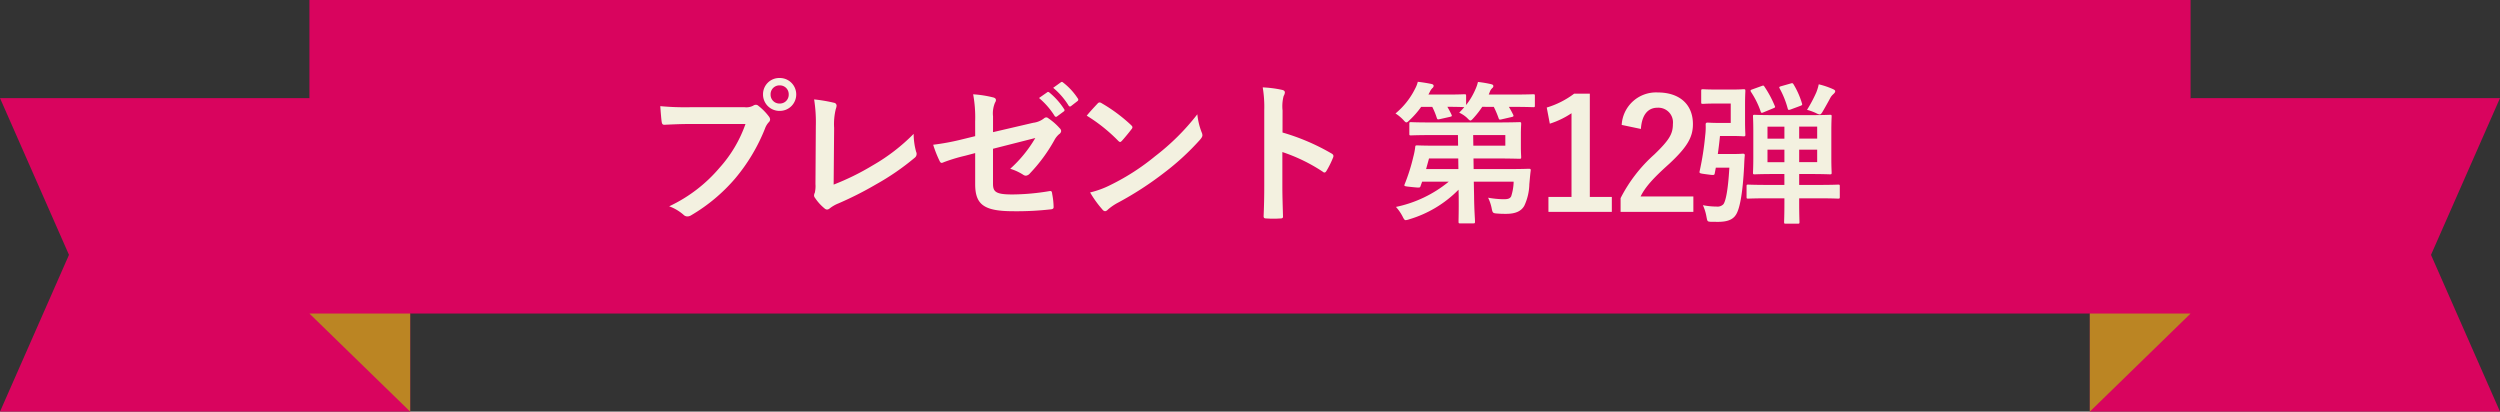 <svg xmlns="http://www.w3.org/2000/svg" width="390" height="64.215" viewBox="0 0 390 64.215">
  <rect x="0" y="0" width="390" height="64.215" fill="#333333" stroke="none"/>
  <g id="グループ_389" data-name="グループ 389" transform="translate(4885 144.418)">
    <g id="グループ_388" data-name="グループ 388" transform="translate(-4885 -144.417)">
      <rect id="長方形_64" data-name="長方形 64" width="293.459" height="48.91" transform="translate(48.27 -0.001)" fill="#d9045e"/>
      <path id="パス_156" data-name="パス 156" d="M0,6.673,10.761,31.129,0,55.584H63.987V40.3L48.33,6.673Z" transform="translate(0 8.63)" fill="#d9045e"/>
      <path id="パス_157" data-name="パス 157" d="M21.051,21.33l15.716,15.3V21.33Z" transform="translate(27.219 27.581)" fill="#bb8523"/>
      <path id="パス_158" data-name="パス 158" d="M157.895,6.673,142.176,40.248V55.584h63.987L195.4,31.129,206.163,6.673Z" transform="translate(183.837 8.63)" fill="#d9045e"/>
      <path id="パス_159" data-name="パス 159" d="M142.176,21.33v15.3l15.716-15.3Z" transform="translate(183.837 27.581)" fill="#bb8523"/>
    </g>
    <path id="パス_368" data-name="パス 368" d="M15.984-13.656a20.2,20.2,0,0,1-4.056,6.84,23.2,23.2,0,0,1-7.848,6A7.136,7.136,0,0,1,6.312.5a.842.842,0,0,0,.6.264A1.161,1.161,0,0,0,7.56.552,26.913,26.913,0,0,0,14.376-5.16a28.263,28.263,0,0,0,4.656-7.8,2.889,2.889,0,0,1,.552-.936.657.657,0,0,0,.24-.456.817.817,0,0,0-.192-.48A8.845,8.845,0,0,0,18-16.488a.562.562,0,0,0-.408-.168.765.765,0,0,0-.408.144,2.3,2.3,0,0,1-1.32.24H7.3a42,42,0,0,1-4.608-.168c.048.7.144,1.944.216,2.424.048.336.144.5.456.48,1.032-.048,2.4-.12,3.96-.12Zm5.328-7.176a2.531,2.531,0,0,0-2.592,2.568A2.561,2.561,0,0,0,21.312-15.7,2.561,2.561,0,0,0,23.9-18.264,2.561,2.561,0,0,0,21.312-20.832Zm0,1.152a1.375,1.375,0,0,1,1.416,1.416,1.375,1.375,0,0,1-1.416,1.416A1.375,1.375,0,0,1,19.9-18.264,1.375,1.375,0,0,1,21.312-19.68Zm8.5,6.648a9.875,9.875,0,0,1,.264-2.976,1.833,1.833,0,0,0,.12-.5.46.46,0,0,0-.384-.456,24.418,24.418,0,0,0-3.12-.528,22.7,22.7,0,0,1,.264,4.176L26.9-4.3a4.734,4.734,0,0,1-.1,1.368.974.974,0,0,0-.12.408.588.588,0,0,0,.144.384A7.4,7.4,0,0,0,28.3-.5a.64.64,0,0,0,.408.192A.7.7,0,0,0,29.136-.5a5.535,5.535,0,0,1,1.344-.768,53.692,53.692,0,0,0,5.88-2.976,38.834,38.834,0,0,0,6-4.128.758.758,0,0,0,.24-.96,10.8,10.8,0,0,1-.384-2.784,29.658,29.658,0,0,1-6.36,4.9A39.463,39.463,0,0,1,29.736-4.2ZM51.816-11.76l-2.04.5a36.89,36.89,0,0,1-4.512.84,17.954,17.954,0,0,0,.96,2.448c.12.264.216.384.384.384a1,1,0,0,0,.288-.1A25.617,25.617,0,0,1,50.28-8.712l1.536-.408v4.848c0,3.24,1.416,4.224,6,4.224a47.111,47.111,0,0,0,5.736-.288c.36-.024.5-.12.5-.36a11.507,11.507,0,0,0-.216-2.016c-.048-.36-.072-.528-.408-.48a35.995,35.995,0,0,1-5.808.528c-2.592,0-3.024-.408-3.024-1.68V-9.792l6.6-1.68a19.975,19.975,0,0,1-3.912,4.8,8.176,8.176,0,0,1,1.992.912.767.767,0,0,0,.456.168.949.949,0,0,0,.624-.36,25.239,25.239,0,0,0,3.816-5.184,3.13,3.13,0,0,1,.744-.936.653.653,0,0,0,.312-.48.622.622,0,0,0-.216-.432,9.4,9.4,0,0,0-1.776-1.56.518.518,0,0,0-.336-.144.572.572,0,0,0-.336.144,3.375,3.375,0,0,1-1.7.7L54.6-12.384v-2.472a4.312,4.312,0,0,1,.312-2.136.766.766,0,0,0,.144-.384c0-.216-.144-.36-.456-.432a17.212,17.212,0,0,0-3.1-.48,19.558,19.558,0,0,1,.312,4.224Zm9.96-5.952A11.909,11.909,0,0,1,64.2-14.928a.251.251,0,0,0,.408.072l1.008-.744a.242.242,0,0,0,.072-.384,11.046,11.046,0,0,0-2.28-2.568c-.144-.12-.24-.144-.36-.048ZM63.984-19.3a11.354,11.354,0,0,1,2.4,2.76.246.246,0,0,0,.408.072l.96-.744a.277.277,0,0,0,.072-.432,10.023,10.023,0,0,0-2.28-2.472c-.144-.12-.216-.144-.36-.048Zm5.232,4.344a25.405,25.405,0,0,1,4.9,3.912c.12.12.216.192.312.192s.168-.072.288-.192c.336-.36,1.128-1.32,1.488-1.8a.516.516,0,0,0,.144-.312c0-.1-.072-.192-.216-.336A25.026,25.026,0,0,0,71.544-16.9a.64.64,0,0,0-.312-.12.45.45,0,0,0-.336.192C70.44-16.344,69.744-15.6,69.216-14.952Zm.528,11.976a16.629,16.629,0,0,0,1.92,2.664.622.622,0,0,0,.408.264.664.664,0,0,0,.432-.24,8.284,8.284,0,0,1,1.608-1.1A51.6,51.6,0,0,0,81.36-6.1a39.228,39.228,0,0,0,5.52-5.088c.264-.312.384-.5.384-.72a1.174,1.174,0,0,0-.12-.456,10.713,10.713,0,0,1-.672-2.808A36.057,36.057,0,0,1,79.9-8.64a35.574,35.574,0,0,1-6.912,4.464A14.458,14.458,0,0,1,69.744-2.976ZM99.768-15.768a6.25,6.25,0,0,1,.168-2.256,1.263,1.263,0,0,0,.192-.552c0-.192-.12-.336-.456-.408a17.715,17.715,0,0,0-3-.384,18.313,18.313,0,0,1,.24,3.552V-4.008c0,1.536-.024,2.952-.1,4.728,0,.288.12.36.456.36a15.86,15.86,0,0,0,2.136,0c.336,0,.456-.072.432-.36-.048-1.728-.1-3.144-.1-4.7v-5.3a26.581,26.581,0,0,1,6.312,3.072.368.368,0,0,0,.264.12c.12,0,.216-.1.312-.264a14.106,14.106,0,0,0,1.032-2.088c.12-.312,0-.48-.264-.624a33.854,33.854,0,0,0-7.632-3.264Zm27.36,3.84.024,1.656h-3.144c-2.3,0-3.12-.048-3.264-.048-.24,0-.264.048-.288.312a10.517,10.517,0,0,1-.288,1.464,29.039,29.039,0,0,1-1.368,4.32c-.12.288.048.288,1.2.408,1.2.12,1.2.12,1.3-.168l.24-.672h4.152A19.11,19.11,0,0,1,117.456-.72,6.974,6.974,0,0,1,118.488.768c.216.432.312.576.5.576a2.809,2.809,0,0,0,.576-.144,17.937,17.937,0,0,0,7.656-4.608l.024.984c.024,2.352-.024,3.528-.024,3.984,0,.264.024.288.264.288H129.5c.264,0,.288-.024.288-.288,0-.408-.12-1.68-.144-4.008L129.6-4.656h6.216a7.858,7.858,0,0,1-.384,2.28c-.216.408-.6.456-1.224.456a14.338,14.338,0,0,1-2.376-.24,6.875,6.875,0,0,1,.552,1.632c.144.744.192.792.864.84.576.048.984.048,1.392.048,1.536,0,2.376-.456,2.832-1.248a8.337,8.337,0,0,0,.792-3.36c.072-.744.12-1.44.216-2.136.024-.24-.048-.288-.288-.288-.144,0-.984.048-3.36.048h-5.256l-.024-1.656h3.336c2.472,0,3.7.048,3.816.048.264,0,.288-.024.288-.264,0-.144-.048-.648-.048-1.824v-1.56c0-1.152.048-1.656.048-1.8,0-.24-.024-.264-.288-.264-.12,0-1.344.048-3.816.048h-9.816c-2.328,0-3.12-.048-3.264-.048-.24,0-.264.024-.264.264v1.536c0,.24.024.264.264.264.144,0,.936-.048,3.264-.048Zm7.392,0v1.656h-4.992l-.024-1.656Zm-12.36,5.3.456-1.656h4.56l.024,1.656Zm10.56-9.7a14.217,14.217,0,0,1,.744,1.752c.1.264.144.264.48.192l1.56-.36c.312-.072.336-.144.24-.36-.216-.432-.432-.84-.672-1.224h.384c2.424,0,3.288.048,3.432.048.216,0,.24-.024.24-.264v-1.488c0-.24-.024-.264-.24-.264-.144,0-1.008.048-3.432.048h-3.528l.168-.408a1.4,1.4,0,0,1,.36-.576c.12-.12.192-.168.192-.336,0-.192-.12-.24-.384-.312a17.581,17.581,0,0,0-2.016-.336,5.622,5.622,0,0,1-.384,1.128,10.662,10.662,0,0,1-1.464,2.472v-1.416c0-.24-.024-.264-.288-.264-.144,0-.792.048-2.808.048H122.52l.216-.408a1.946,1.946,0,0,1,.408-.6.486.486,0,0,0,.192-.336c0-.168-.12-.264-.36-.312-.552-.12-1.44-.264-2.112-.336a4.6,4.6,0,0,1-.432,1.1,11.789,11.789,0,0,1-3.048,3.84,6.273,6.273,0,0,1,1.176.96c.264.288.384.432.528.432.12,0,.264-.12.528-.384a13.48,13.48,0,0,0,1.776-2.04h1.728a11.548,11.548,0,0,1,.7,1.7c.1.288.144.288.48.216l1.608-.36c.288-.072.312-.12.216-.336q-.288-.612-.648-1.224c1.872,0,2.5.048,2.64.048q-.36.432-.792.864a4.694,4.694,0,0,1,1.2.792c.288.288.408.432.552.432.12,0,.264-.144.5-.408a14.063,14.063,0,0,0,1.344-1.728ZM147.7-18.384h-2.448a13.527,13.527,0,0,1-4.272,2.16l.48,2.52a13.459,13.459,0,0,0,3.384-1.632V-2.28h-3.6V.048h9.888V-2.28H147.7Zm7.968,5.5c.144-2.184,1.08-3.312,2.592-3.312a2.285,2.285,0,0,1,2.4,2.544c0,1.512-.528,2.472-2.928,4.776A23.177,23.177,0,0,0,152.5-2.088V.048h11.352v-2.4h-8.232c.744-1.488,1.944-2.832,4.464-5.088,2.808-2.616,3.7-4.152,3.7-6.192,0-3.168-2.184-4.944-5.472-4.944a5.365,5.365,0,0,0-5.64,5.064ZM178.056-2.064v.672c0,1.968-.048,2.88-.048,3.024,0,.24.024.264.288.264h1.824c.264,0,.288-.024.288-.264,0-.12-.048-1.056-.048-3.024v-.672h2.808c2.328,0,3.144.048,3.264.048.24,0,.264-.024.264-.264V-3.936c0-.24-.024-.264-.264-.264-.12,0-.936.048-3.264.048H180.36v-1.7h1.68c2.184,0,2.952.048,3.12.048.24,0,.264-.024.264-.264,0-.144-.048-.84-.048-2.352v-4.1c0-1.512.048-2.184.048-2.328,0-.216-.024-.24-.264-.24-.168,0-.936.048-3.12.048h-5.5c-2.184,0-2.952-.048-3.12-.048-.24,0-.264.024-.264.24,0,.144.048.816.048,2.328v4.1c0,1.512-.048,2.184-.048,2.352,0,.24.024.264.264.264.168,0,.936-.048,3.12-.048h1.512v1.7H175.68c-2.328,0-3.144-.048-3.288-.048-.216,0-.24.024-.24.264V-2.28c0,.24.024.264.24.264.144,0,.96-.048,3.288-.048Zm5.112-5.64H180.36V-9.648h2.808Zm0-5.544v1.872H180.36v-1.872ZM175.416-7.7V-9.648h2.64V-7.7Zm0-3.672v-1.872h2.64v1.872ZM167.688,1.608c1.776,0,2.616-.5,3.048-1.584.384-.912.816-2.88,1.032-7.056.024-.528.048-1.2.1-1.68.024-.24-.048-.312-.288-.312-.144,0-.432.048-1.536.048h-2.376c.12-.864.24-1.8.336-2.808h2.016c1.1,0,1.512.048,1.656.048.264,0,.288-.024.288-.264,0-.144-.048-.768-.048-2.16v-2.472c0-1.392.048-2.016.048-2.16,0-.264-.024-.288-.288-.288-.144,0-.552.048-1.656.048h-2.592c-1.488,0-1.92-.048-2.064-.048-.264,0-.288.024-.288.288v1.728c0,.24.024.264.288.264.144,0,.576-.048,2.064-.048h2.256v3.024h-2.016c-.888,0-1.44-.048-1.584-.048-.24,0-.312.072-.312.312a10.128,10.128,0,0,1-.072,1.7,45,45,0,0,1-.864,5.544c-.072.336-.072.36,1.032.5,1.248.168,1.248.168,1.32-.144l.168-.888h2.112c-.216,3.72-.6,5.28-.936,5.712a1.275,1.275,0,0,1-1.08.36,11.153,11.153,0,0,1-2.112-.216,7.427,7.427,0,0,1,.552,1.776c.144.768.144.768.648.816Zm13.9-17.472a8.073,8.073,0,0,1,1.488.552,1.428,1.428,0,0,0,.48.168c.168,0,.264-.12.456-.432.312-.528.816-1.416,1.224-2.184a2.116,2.116,0,0,1,.48-.576c.144-.144.264-.264.264-.432,0-.144-.12-.216-.312-.312a12.455,12.455,0,0,0-2.256-.768,7.569,7.569,0,0,1-.384,1.272A21.873,21.873,0,0,1,181.584-15.864Zm-8.544-3.192c-.288.1-.336.168-.192.408a13.455,13.455,0,0,1,1.488,3c.072.264.144.312.456.168L176.3-16.1c.312-.12.36-.168.24-.408a16.6,16.6,0,0,0-1.584-2.952c-.144-.24-.192-.216-.456-.12Zm4.512-.5c-.312.1-.36.12-.24.36a13.937,13.937,0,0,1,1.248,3.1c.072.264.12.288.48.168l1.488-.552c.312-.12.336-.168.264-.384a12.53,12.53,0,0,0-1.3-2.952c-.12-.216-.192-.24-.432-.168Z" transform="translate(-4784.688 -111.418)" fill="#f3f1e0"/>
  </g>
</svg>
